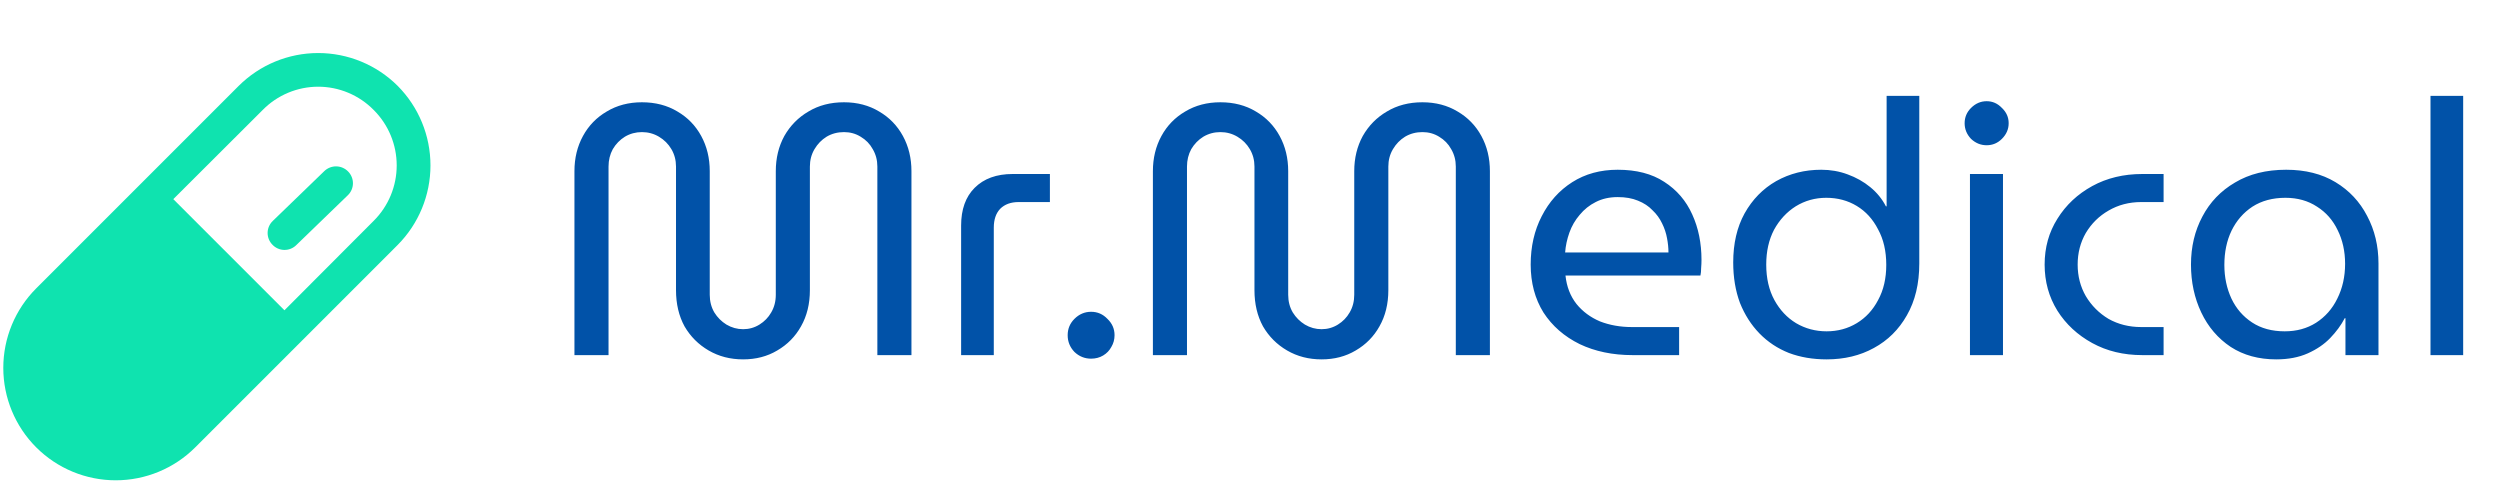 <svg width="176" height="34" viewBox="0 0 176 34" fill="none" xmlns="http://www.w3.org/2000/svg">
<path d="M52.316 25.3C51.416 25.3 50.608 25.092 49.891 24.675C49.175 24.258 48.608 23.692 48.191 22.975C47.791 22.242 47.591 21.392 47.591 20.425L47.591 11.725C47.591 11.275 47.483 10.867 47.266 10.5C47.05 10.133 46.758 9.842 46.391 9.625C46.025 9.408 45.624 9.3 45.191 9.3C44.758 9.3 44.358 9.408 43.991 9.625C43.641 9.842 43.358 10.133 43.141 10.5C42.941 10.867 42.841 11.275 42.841 11.725L42.841 25L40.441 25L40.441 12.05C40.441 11.133 40.641 10.308 41.041 9.575C41.441 8.842 41.999 8.267 42.716 7.85C43.433 7.417 44.258 7.2 45.191 7.2C46.141 7.2 46.974 7.417 47.691 7.85C48.408 8.267 48.966 8.842 49.366 9.575C49.766 10.308 49.966 11.133 49.966 12.05L49.966 20.75C49.966 21.217 50.075 21.633 50.291 22C50.508 22.35 50.791 22.633 51.141 22.85C51.508 23.067 51.9 23.175 52.316 23.175C52.733 23.175 53.116 23.067 53.466 22.85C53.816 22.633 54.091 22.35 54.291 22C54.508 21.633 54.616 21.217 54.616 20.75L54.616 12.05C54.616 11.133 54.816 10.308 55.216 9.575C55.633 8.842 56.2 8.267 56.916 7.85C57.633 7.417 58.466 7.2 59.416 7.2C60.349 7.2 61.175 7.417 61.891 7.85C62.608 8.267 63.166 8.842 63.566 9.575C63.966 10.308 64.166 11.133 64.166 12.05L64.166 25L61.766 25L61.766 11.725C61.766 11.275 61.658 10.867 61.441 10.5C61.241 10.133 60.958 9.842 60.591 9.625C60.241 9.408 59.849 9.3 59.416 9.3C58.966 9.3 58.558 9.408 58.191 9.625C57.841 9.842 57.558 10.133 57.341 10.5C57.124 10.867 57.016 11.275 57.016 11.725L57.016 20.425C57.016 21.392 56.808 22.242 56.391 22.975C55.991 23.692 55.433 24.258 54.716 24.675C54.016 25.092 53.216 25.3 52.316 25.3ZM67.663 25L67.663 15.875C67.663 14.742 67.98 13.858 68.613 13.225C69.263 12.575 70.154 12.25 71.288 12.25L73.913 12.25L73.913 14.225L71.713 14.225C71.163 14.225 70.73 14.383 70.413 14.7C70.113 15.017 69.963 15.458 69.963 16.025L69.963 25L67.663 25ZM76.814 25.25C76.364 25.25 75.972 25.092 75.639 24.775C75.322 24.442 75.164 24.05 75.164 23.6C75.164 23.15 75.322 22.767 75.639 22.45C75.972 22.117 76.364 21.95 76.814 21.95C77.264 21.95 77.647 22.117 77.964 22.45C78.297 22.767 78.464 23.15 78.464 23.6C78.464 23.9 78.389 24.175 78.239 24.425C78.105 24.675 77.914 24.875 77.664 25.025C77.414 25.175 77.13 25.25 76.814 25.25ZM93.039 25.3C92.139 25.3 91.331 25.092 90.614 24.675C89.897 24.258 89.331 23.692 88.914 22.975C88.514 22.242 88.314 21.392 88.314 20.425L88.314 11.725C88.314 11.275 88.206 10.867 87.989 10.5C87.772 10.133 87.481 9.842 87.114 9.625C86.747 9.408 86.347 9.3 85.914 9.3C85.481 9.3 85.081 9.408 84.714 9.625C84.364 9.842 84.081 10.133 83.864 10.5C83.664 10.867 83.564 11.275 83.564 11.725L83.564 25L81.164 25L81.164 12.05C81.164 11.133 81.364 10.308 81.764 9.575C82.164 8.842 82.722 8.267 83.439 7.85C84.156 7.417 84.981 7.2 85.914 7.2C86.864 7.2 87.697 7.417 88.414 7.85C89.13 8.267 89.689 8.842 90.089 9.575C90.489 10.308 90.689 11.133 90.689 12.05L90.689 20.75C90.689 21.217 90.797 21.633 91.014 22C91.231 22.35 91.514 22.633 91.864 22.85C92.231 23.067 92.622 23.175 93.039 23.175C93.456 23.175 93.839 23.067 94.189 22.85C94.539 22.633 94.814 22.35 95.014 22C95.231 21.633 95.339 21.217 95.339 20.75L95.339 12.05C95.339 11.133 95.539 10.308 95.939 9.575C96.356 8.842 96.922 8.267 97.639 7.85C98.356 7.417 99.189 7.2 100.139 7.2C101.072 7.2 101.897 7.417 102.614 7.85C103.33 8.267 103.889 8.842 104.289 9.575C104.689 10.308 104.889 11.133 104.889 12.05L104.889 25L102.489 25L102.489 11.725C102.489 11.275 102.38 10.867 102.164 10.5C101.964 10.133 101.68 9.842 101.314 9.625C100.964 9.408 100.572 9.3 100.139 9.3C99.689 9.3 99.281 9.408 98.914 9.625C98.564 9.842 98.281 10.133 98.064 10.5C97.847 10.867 97.739 11.275 97.739 11.725L97.739 20.425C97.739 21.392 97.531 22.242 97.114 22.975C96.714 23.692 96.156 24.258 95.439 24.675C94.739 25.092 93.939 25.3 93.039 25.3ZM114.935 25C113.535 25 112.294 24.742 111.21 24.225C110.127 23.692 109.277 22.95 108.66 22C108.06 21.033 107.76 19.908 107.76 18.625C107.76 17.358 108.019 16.225 108.535 15.225C109.052 14.208 109.769 13.408 110.685 12.825C111.602 12.242 112.669 11.95 113.885 11.95C115.202 11.95 116.294 12.233 117.16 12.8C118.044 13.367 118.702 14.133 119.135 15.1C119.569 16.05 119.785 17.117 119.785 18.3C119.785 18.483 119.777 18.675 119.76 18.875C119.76 19.075 119.744 19.25 119.71 19.4L110.21 19.4C110.294 20.183 110.552 20.85 110.985 21.4C111.419 21.933 111.969 22.342 112.635 22.625C113.319 22.892 114.069 23.025 114.885 23.025L118.21 23.025L118.21 25L114.935 25ZM110.185 17.775L117.46 17.775C117.46 17.458 117.427 17.125 117.36 16.775C117.294 16.408 117.177 16.058 117.01 15.725C116.844 15.375 116.619 15.067 116.335 14.8C116.069 14.517 115.727 14.292 115.31 14.125C114.91 13.958 114.435 13.875 113.885 13.875C113.302 13.875 112.785 13.992 112.335 14.225C111.902 14.442 111.527 14.742 111.21 15.125C110.894 15.492 110.652 15.908 110.485 16.375C110.319 16.842 110.219 17.308 110.185 17.775ZM128.593 25.3C127.627 25.3 126.743 25.15 125.943 24.85C125.143 24.533 124.452 24.075 123.868 23.475C123.285 22.875 122.827 22.158 122.493 21.325C122.177 20.475 122.018 19.525 122.018 18.475C122.018 17.142 122.285 15.992 122.818 15.025C123.368 14.042 124.11 13.283 125.043 12.75C125.993 12.217 127.052 11.95 128.218 11.95C128.868 11.95 129.485 12.058 130.068 12.275C130.668 12.492 131.202 12.792 131.668 13.175C132.135 13.558 132.502 14.008 132.768 14.525L132.818 14.525L132.818 6.75L135.118 6.75L135.118 18.55C135.118 19.967 134.827 21.183 134.243 22.2C133.677 23.2 132.902 23.967 131.918 24.5C130.952 25.033 129.843 25.3 128.593 25.3ZM128.593 23.325C129.377 23.325 130.085 23.133 130.718 22.75C131.352 22.367 131.852 21.825 132.218 21.125C132.602 20.425 132.793 19.6 132.793 18.65C132.793 17.683 132.602 16.85 132.218 16.15C131.852 15.433 131.352 14.883 130.718 14.5C130.085 14.117 129.368 13.925 128.568 13.925C127.785 13.925 127.068 14.125 126.418 14.525C125.785 14.925 125.277 15.475 124.893 16.175C124.527 16.875 124.343 17.692 124.343 18.625C124.343 19.592 124.535 20.425 124.918 21.125C125.302 21.825 125.81 22.367 126.443 22.75C127.093 23.133 127.81 23.325 128.593 23.325ZM138.685 25L138.685 12.25L141.01 12.25L141.01 25L138.685 25ZM139.86 10.225C139.443 10.225 139.077 10.075 138.76 9.775C138.46 9.458 138.31 9.092 138.31 8.675C138.31 8.258 138.46 7.9 138.76 7.6C139.077 7.283 139.443 7.125 139.86 7.125C140.277 7.125 140.635 7.283 140.935 7.6C141.252 7.9 141.41 8.258 141.41 8.675C141.41 9.092 141.252 9.458 140.935 9.775C140.635 10.075 140.277 10.225 139.86 10.225ZM150.817 25C149.5 25 148.325 24.717 147.292 24.15C146.259 23.583 145.442 22.825 144.842 21.875C144.242 20.908 143.942 19.825 143.942 18.625C143.942 17.425 144.242 16.35 144.842 15.4C145.442 14.433 146.259 13.667 147.292 13.1C148.325 12.533 149.5 12.25 150.817 12.25L152.317 12.25L152.317 14.225L150.742 14.225C149.892 14.225 149.125 14.425 148.442 14.825C147.775 15.208 147.242 15.733 146.842 16.4C146.459 17.067 146.267 17.808 146.267 18.625C146.267 19.442 146.459 20.183 146.842 20.85C147.242 21.517 147.775 22.05 148.442 22.45C149.125 22.833 149.892 23.025 150.742 23.025L152.317 23.025L152.317 25L150.817 25ZM160.245 25.3C159.012 25.3 157.945 25.008 157.045 24.425C156.145 23.825 155.453 23.017 154.97 22C154.487 20.983 154.245 19.858 154.245 18.625C154.245 17.375 154.512 16.25 155.045 15.25C155.578 14.233 156.345 13.433 157.345 12.85C158.345 12.25 159.545 11.95 160.945 11.95C162.295 11.95 163.453 12.242 164.42 12.825C165.387 13.408 166.128 14.2 166.645 15.2C167.178 16.2 167.445 17.317 167.445 18.55L167.445 25L165.12 25L165.12 22.4L165.07 22.4C164.82 22.883 164.478 23.35 164.045 23.8C163.628 24.233 163.103 24.592 162.47 24.875C161.837 25.158 161.095 25.3 160.245 25.3ZM160.845 23.325C161.678 23.325 162.412 23.125 163.045 22.725C163.695 22.308 164.195 21.742 164.545 21.025C164.912 20.292 165.095 19.475 165.095 18.575C165.095 17.692 164.92 16.9 164.57 16.2C164.237 15.5 163.753 14.95 163.12 14.55C162.487 14.133 161.745 13.925 160.895 13.925C159.995 13.925 159.22 14.133 158.57 14.55C157.937 14.967 157.445 15.533 157.095 16.25C156.762 16.95 156.595 17.75 156.595 18.65C156.595 19.517 156.762 20.308 157.095 21.025C157.428 21.725 157.912 22.283 158.545 22.7C159.178 23.117 159.945 23.325 160.845 23.325ZM171.107 25L171.107 6.75L173.407 6.75L173.407 25L171.107 25Z" fill="#0152A8"/>
<path d="M27.998 6.047C26.512 4.566 24.499 3.734 22.401 3.734C20.302 3.734 18.289 4.566 16.803 6.047L2.55 20.3C1.066 21.785 0.232 23.798 0.232 25.898C0.232 27.997 1.066 30.01 2.55 31.495C4.035 32.979 6.048 33.813 8.148 33.813C10.247 33.813 12.26 32.979 13.745 31.495L27.998 17.242C29.476 15.754 30.305 13.742 30.305 11.645C30.305 9.547 29.476 7.535 27.998 6.047ZM26.305 15.549L20.025 21.844L12.201 14.02L18.496 7.74C19.006 7.222 19.613 6.811 20.284 6.53C20.954 6.249 21.674 6.104 22.401 6.104C23.127 6.104 23.847 6.249 24.517 6.53C25.188 6.811 25.795 7.222 26.305 7.74C26.82 8.252 27.228 8.86 27.506 9.53C27.785 10.2 27.928 10.919 27.928 11.645C27.928 12.37 27.785 13.089 27.506 13.759C27.228 14.429 26.82 15.037 26.305 15.549ZM24.509 12.075C24.619 12.186 24.705 12.319 24.763 12.464C24.821 12.609 24.85 12.764 24.847 12.92C24.844 13.077 24.81 13.231 24.747 13.374C24.684 13.517 24.593 13.646 24.479 13.753L20.856 17.257C20.745 17.367 20.613 17.453 20.468 17.511C20.323 17.569 20.168 17.598 20.011 17.595C19.855 17.592 19.701 17.558 19.558 17.495C19.415 17.432 19.286 17.341 19.179 17.227C19.069 17.116 18.982 16.984 18.924 16.839C18.866 16.694 18.838 16.538 18.84 16.382C18.843 16.226 18.877 16.072 18.94 15.928C19.003 15.786 19.095 15.657 19.208 15.549L22.831 12.046C23.058 11.827 23.361 11.708 23.676 11.713C23.991 11.719 24.29 11.849 24.509 12.075Z" fill="#0FE3AF"/>
</svg>
